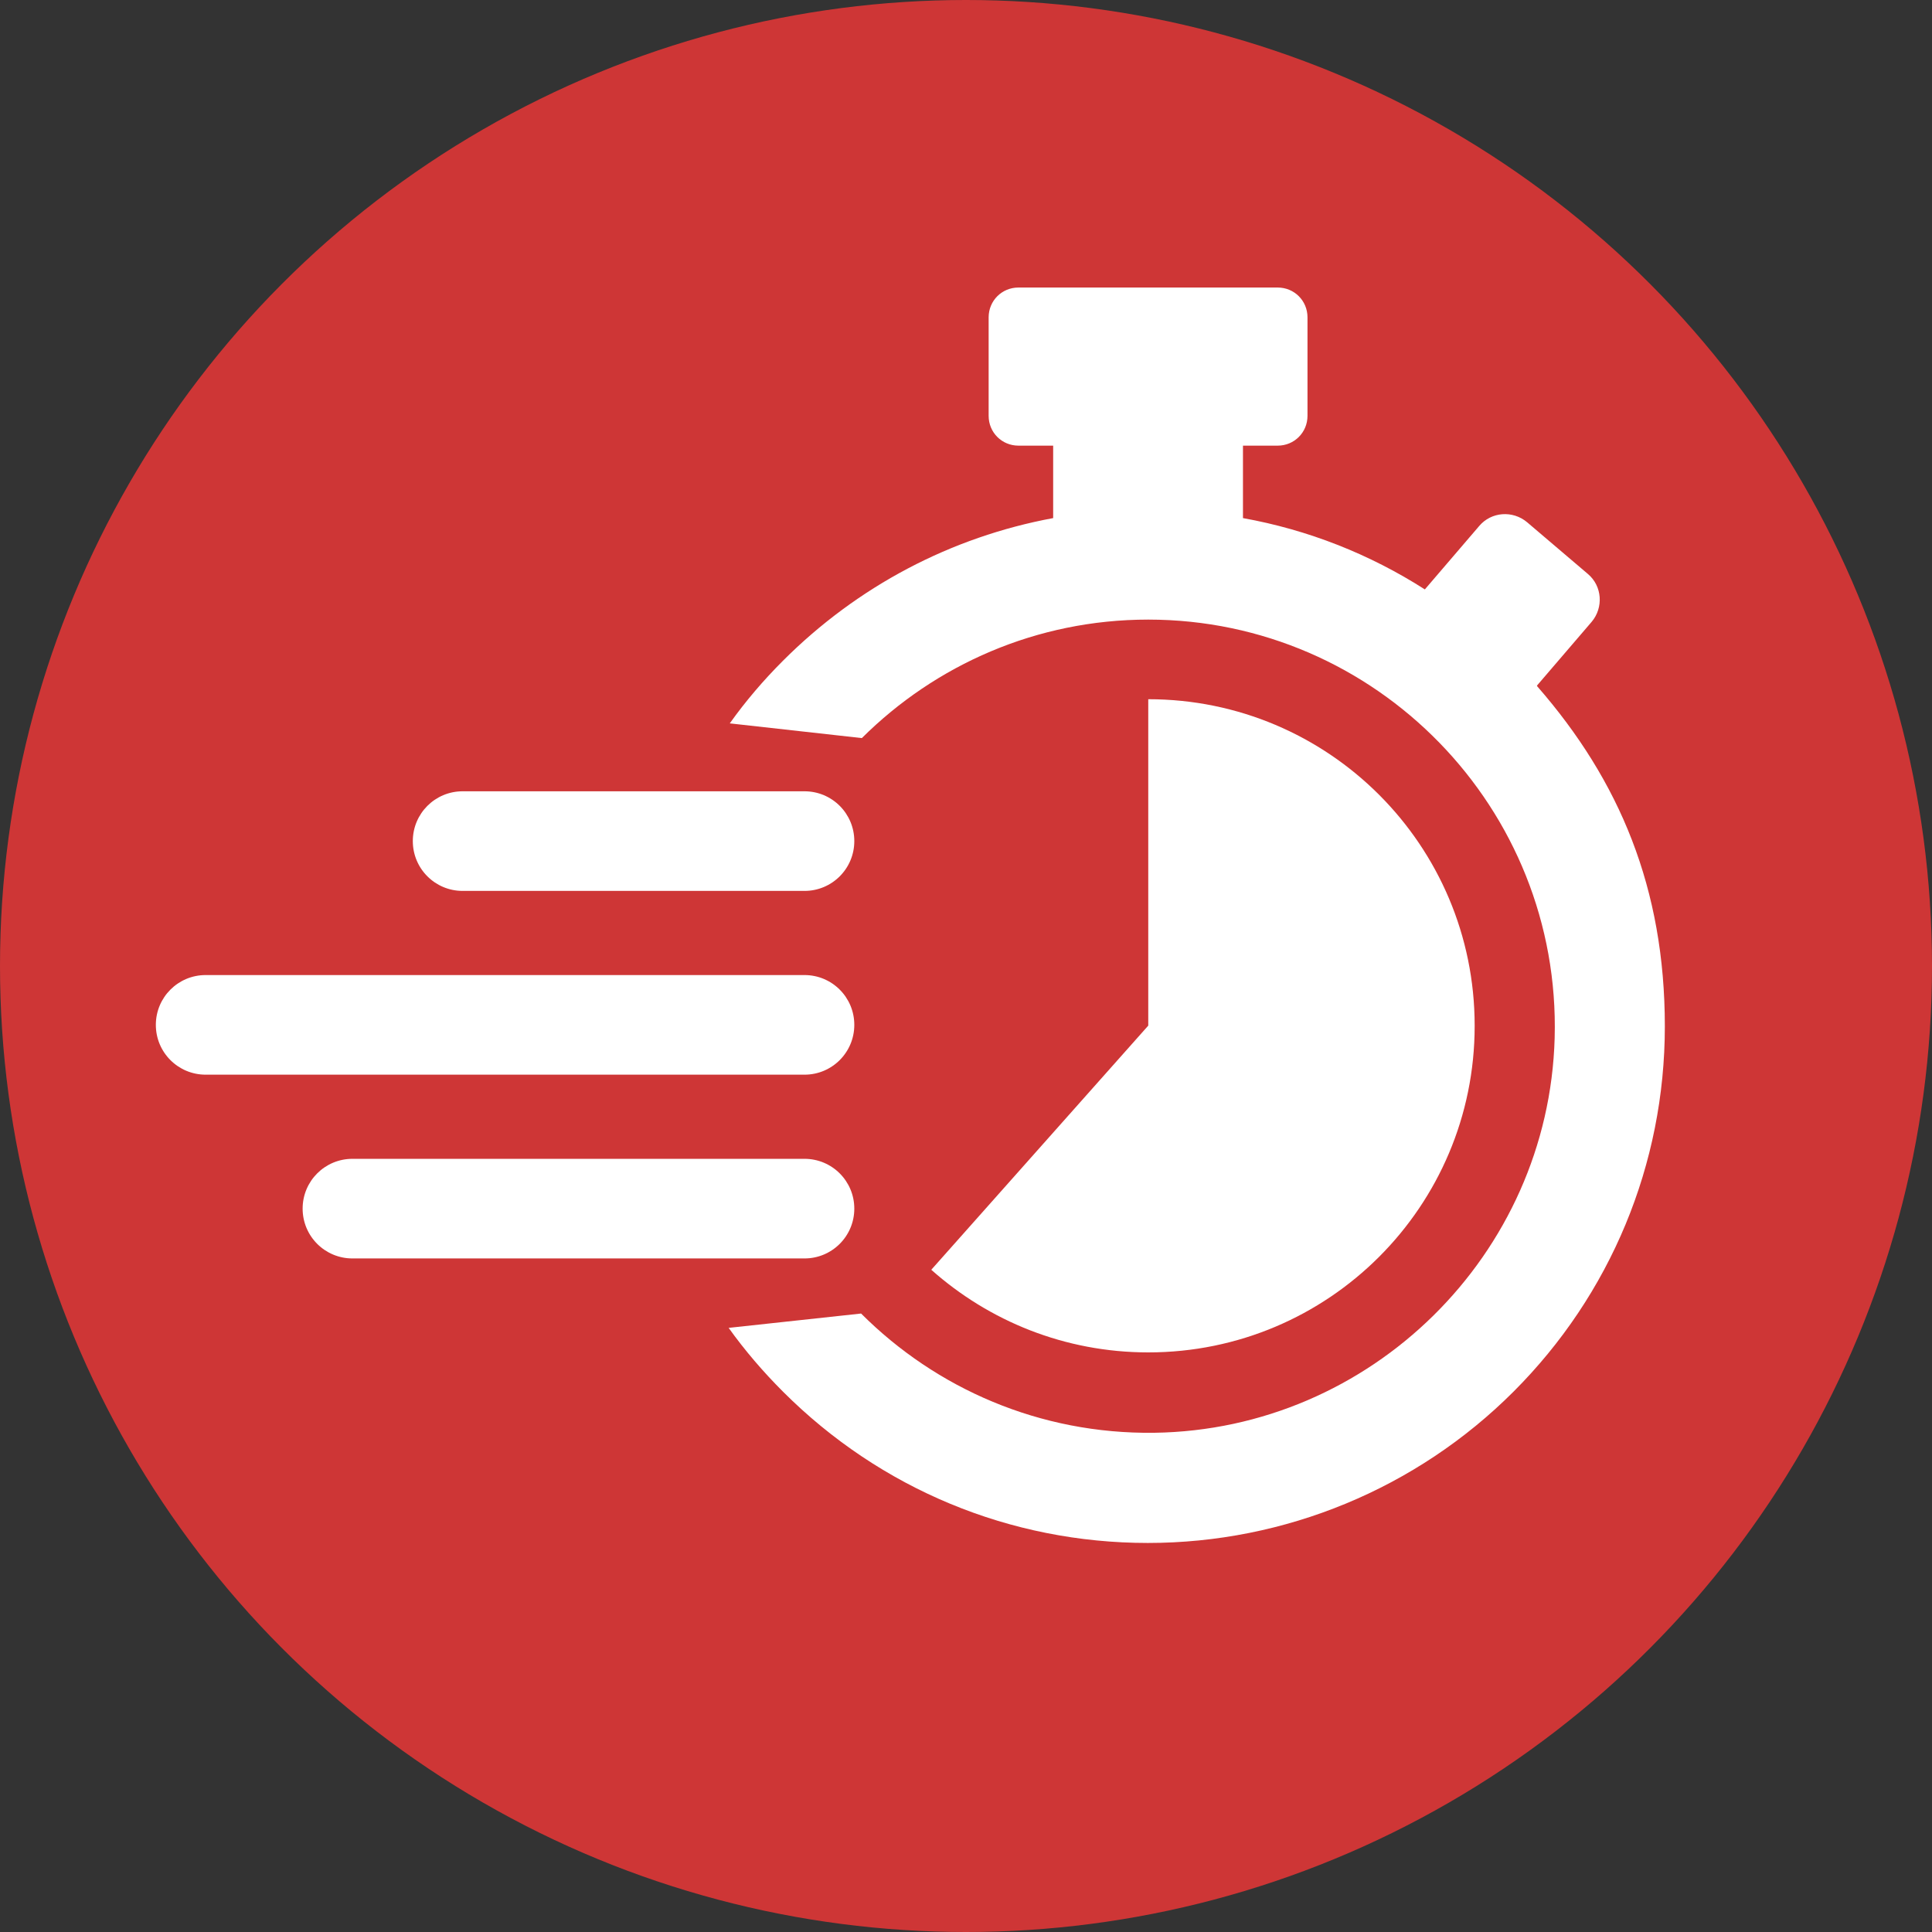 <?xml version="1.0" encoding="UTF-8"?> <svg xmlns="http://www.w3.org/2000/svg" id="Layer_2" version="1.1" viewBox="0 0 512 512"><rect x="0" y="0" width="512" height="512" fill="#333333" stroke="none"/><defs><style> .st0 { fill: #fff; } .st1 { fill: #ce3636; } </style></defs><g id="Layer_1-2"><circle class="st1" cx="256" cy="256" r="256"></circle><g><path class="st0" d="M54.5,258.4h158.7c7.3,0,13.2,5.9,13.2,13.2h0c0,7.3-5.9,13.2-13.2,13.2H54.5c-7.3,0-13.2-5.9-13.2-13.2h0c0-7.3,5.9-13.2,13.2-13.2Z"></path><path class="st0" d="M93.4,307.1h119.8c7.3,0,13.2,5.9,13.2,13.2h0c0,7.3-5.9,13.2-13.2,13.2h-119.8c-7.3,0-13.2-5.9-13.2-13.2h0c0-7.3,5.9-13.2,13.2-13.2Z"></path><path class="st0" d="M122.6,209.7h90.6c7.3,0,13.2,5.9,13.2,13.2h0c0,7.3-5.9,13.2-13.2,13.2h-90.6c-7.3,0-13.2-5.9-13.2-13.2h0c0-7.3,5.9-13.2,13.2-13.2Z"></path><g><path class="st0" d="M407.3,181.7l14.5-16.9c3.2-3.8,2.8-9.5-1-12.7l-16.1-13.7c-3.8-3.2-9.5-2.8-12.7,1l-14.4,16.8c-14.7-9.4-31-15.8-48.2-18.9v-19.2h9.2c4.4,0,7.9-3.5,7.9-7.9v-26.1c0-4.4-3.5-7.9-7.9-7.9h-68.7c-4.4,0-7.9,3.5-7.9,7.9v26.1c0,4.4,3.5,7.9,7.9,7.9h9.2v19.2c-27,5-51.8,18-71.6,37.8-5.2,5.2-9.9,10.7-14.1,16.6l35,3.9c19.5-19.4,46.3-31.4,75.9-31.4,60.4,0,109.4,50,107.7,110.9-1.6,57.4-48.7,103.8-106.1,104.6-30.3.4-57.8-11.7-77.7-31.6l-35.1,3.8c4.3,6,9.1,11.6,14.4,16.9,25.8,25.8,60.2,40.1,96.7,40.1,36.3,0,71.2-14.4,96.9-40.1s40.1-60.2,40.1-96.8-12-65.1-33.8-90.1h0Z"></path><path class="st0" d="M390.8,271.8c0-47.8-38.7-86.5-86.5-86.5v86.5l-57.5,64.7c15.3,13.6,35.4,21.9,57.5,21.9,47.8,0,86.5-38.7,86.5-86.5h0Z"></path></g></g></g></svg> 